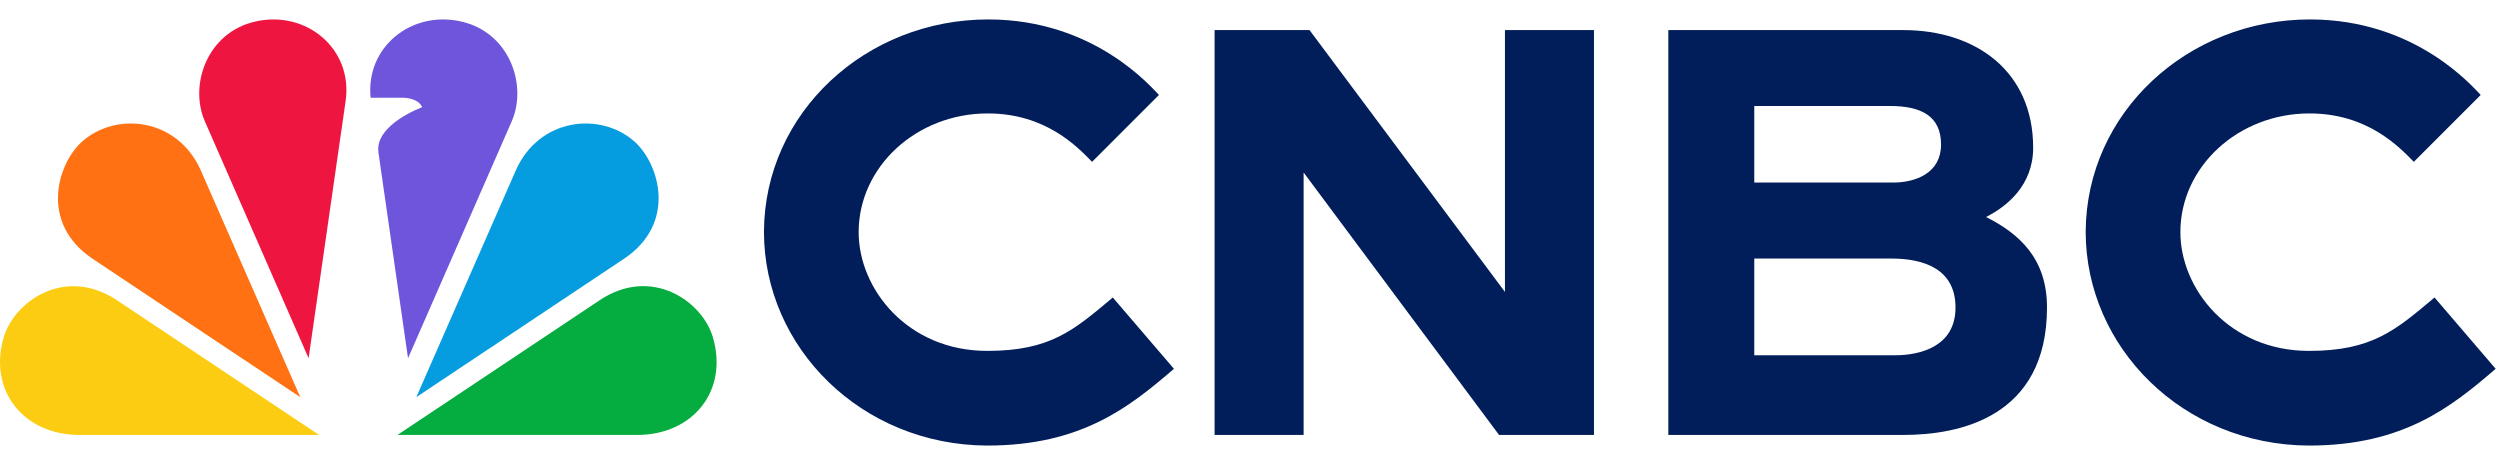 <svg xmlns="http://www.w3.org/2000/svg" width="110" height="20" viewBox="0.0 0.0 110.0 20.0" fill="none">
<g clip-path="url(#clip0_17342_80531)">
<path d="M22.515 5.341L17.953 15.763L16.651 6.705C16.484 5.476 18.578 4.716 18.578 4.716C18.385 4.289 17.724 4.299 17.724 4.299H16.307C16.083 2.07 18.104 0.45 20.286 0.945C22.432 1.424 23.213 3.757 22.515 5.341Z" fill="#6E55DC" />
<path d="M14.042 19.138L5.146 13.211C2.88 11.7 0.641 13.242 0.167 14.83C-0.531 17.179 1.036 19.138 3.495 19.138H14.042Z" fill="#FCCC12" />
<path d="M15.208 4.445C15.536 2.143 13.473 0.44 11.244 0.945C9.098 1.424 8.317 3.757 9.015 5.341L13.578 15.762L15.208 4.44V4.445Z" fill="#EF1541" />
<path d="M13.213 17.476L8.832 7.492C7.806 5.179 5.093 4.893 3.593 6.247C2.536 7.205 1.718 9.81 4.077 11.388L13.213 17.476Z" fill="#FF7112" />
<path d="M28.036 19.137C30.5 19.137 32.062 17.179 31.364 14.83C30.89 13.236 28.651 11.695 26.385 13.21L17.489 19.137H28.036Z" fill="#05AC3F" />
<path d="M27.453 11.388C29.812 9.81 28.994 7.205 27.937 6.247C26.437 4.893 23.724 5.179 22.698 7.492L18.317 17.476L27.453 11.388Z" fill="#069DE0" />
<path d="M53.442 1.324H57.619L66.218 12.845V1.324H70.135V19.137H65.958L57.359 7.59V19.137H53.442V1.324Z" fill="#011E5A" />
<path d="M90.068 13.527C90.068 18.371 86.188 19.137 83.761 19.137H73.406V1.324H83.75C86.922 1.324 89.459 3.126 89.459 6.501C89.459 8.173 88.281 9.095 87.386 9.548C88.854 10.288 90.068 11.376 90.068 13.527ZM77.188 4.663V8.033H83.292C84.297 8.033 85.406 7.611 85.406 6.361C85.406 5.111 84.542 4.663 83.151 4.663H77.188ZM86.042 13.527C86.042 11.819 84.62 11.376 83.229 11.376H77.188V15.632H83.375C84.506 15.632 86.042 15.241 86.042 13.533V13.527Z" fill="#011E5A" />
<path d="M109.807 16.23C107.854 17.907 105.75 19.605 101.589 19.605C96.057 19.579 91.77 15.293 91.77 10.194C91.797 4.944 96.26 0.855 101.641 0.855C106.307 0.855 108.823 3.85 109.151 4.178L106.208 7.121C105.567 6.47 104.182 4.991 101.614 4.991C98.484 4.991 95.937 7.335 95.937 10.215C95.937 12.725 98.099 15.439 101.594 15.439C104.38 15.439 105.406 14.527 107.12 13.09L109.812 16.23H109.807Z" fill="#011E5A" />
<path d="M51.651 16.23C49.698 17.907 47.593 19.605 43.432 19.605C37.901 19.579 33.614 15.293 33.614 10.194C33.64 4.944 38.104 0.855 43.484 0.855C48.151 0.855 50.666 3.85 50.994 4.178L48.052 7.121C47.411 6.47 46.026 4.991 43.458 4.991C40.328 4.991 37.781 7.335 37.781 10.215C37.781 12.725 39.942 15.439 43.437 15.439C46.224 15.439 47.25 14.527 48.963 13.09L51.656 16.23H51.651Z" fill="#011E5A" />
</g>
<defs>
<clipPath id="clip0_17342_80531">
<rect width="110" height="18.75" fill="white" transform="translate(0 0.855)" />
</clipPath>
</defs>

</svg>